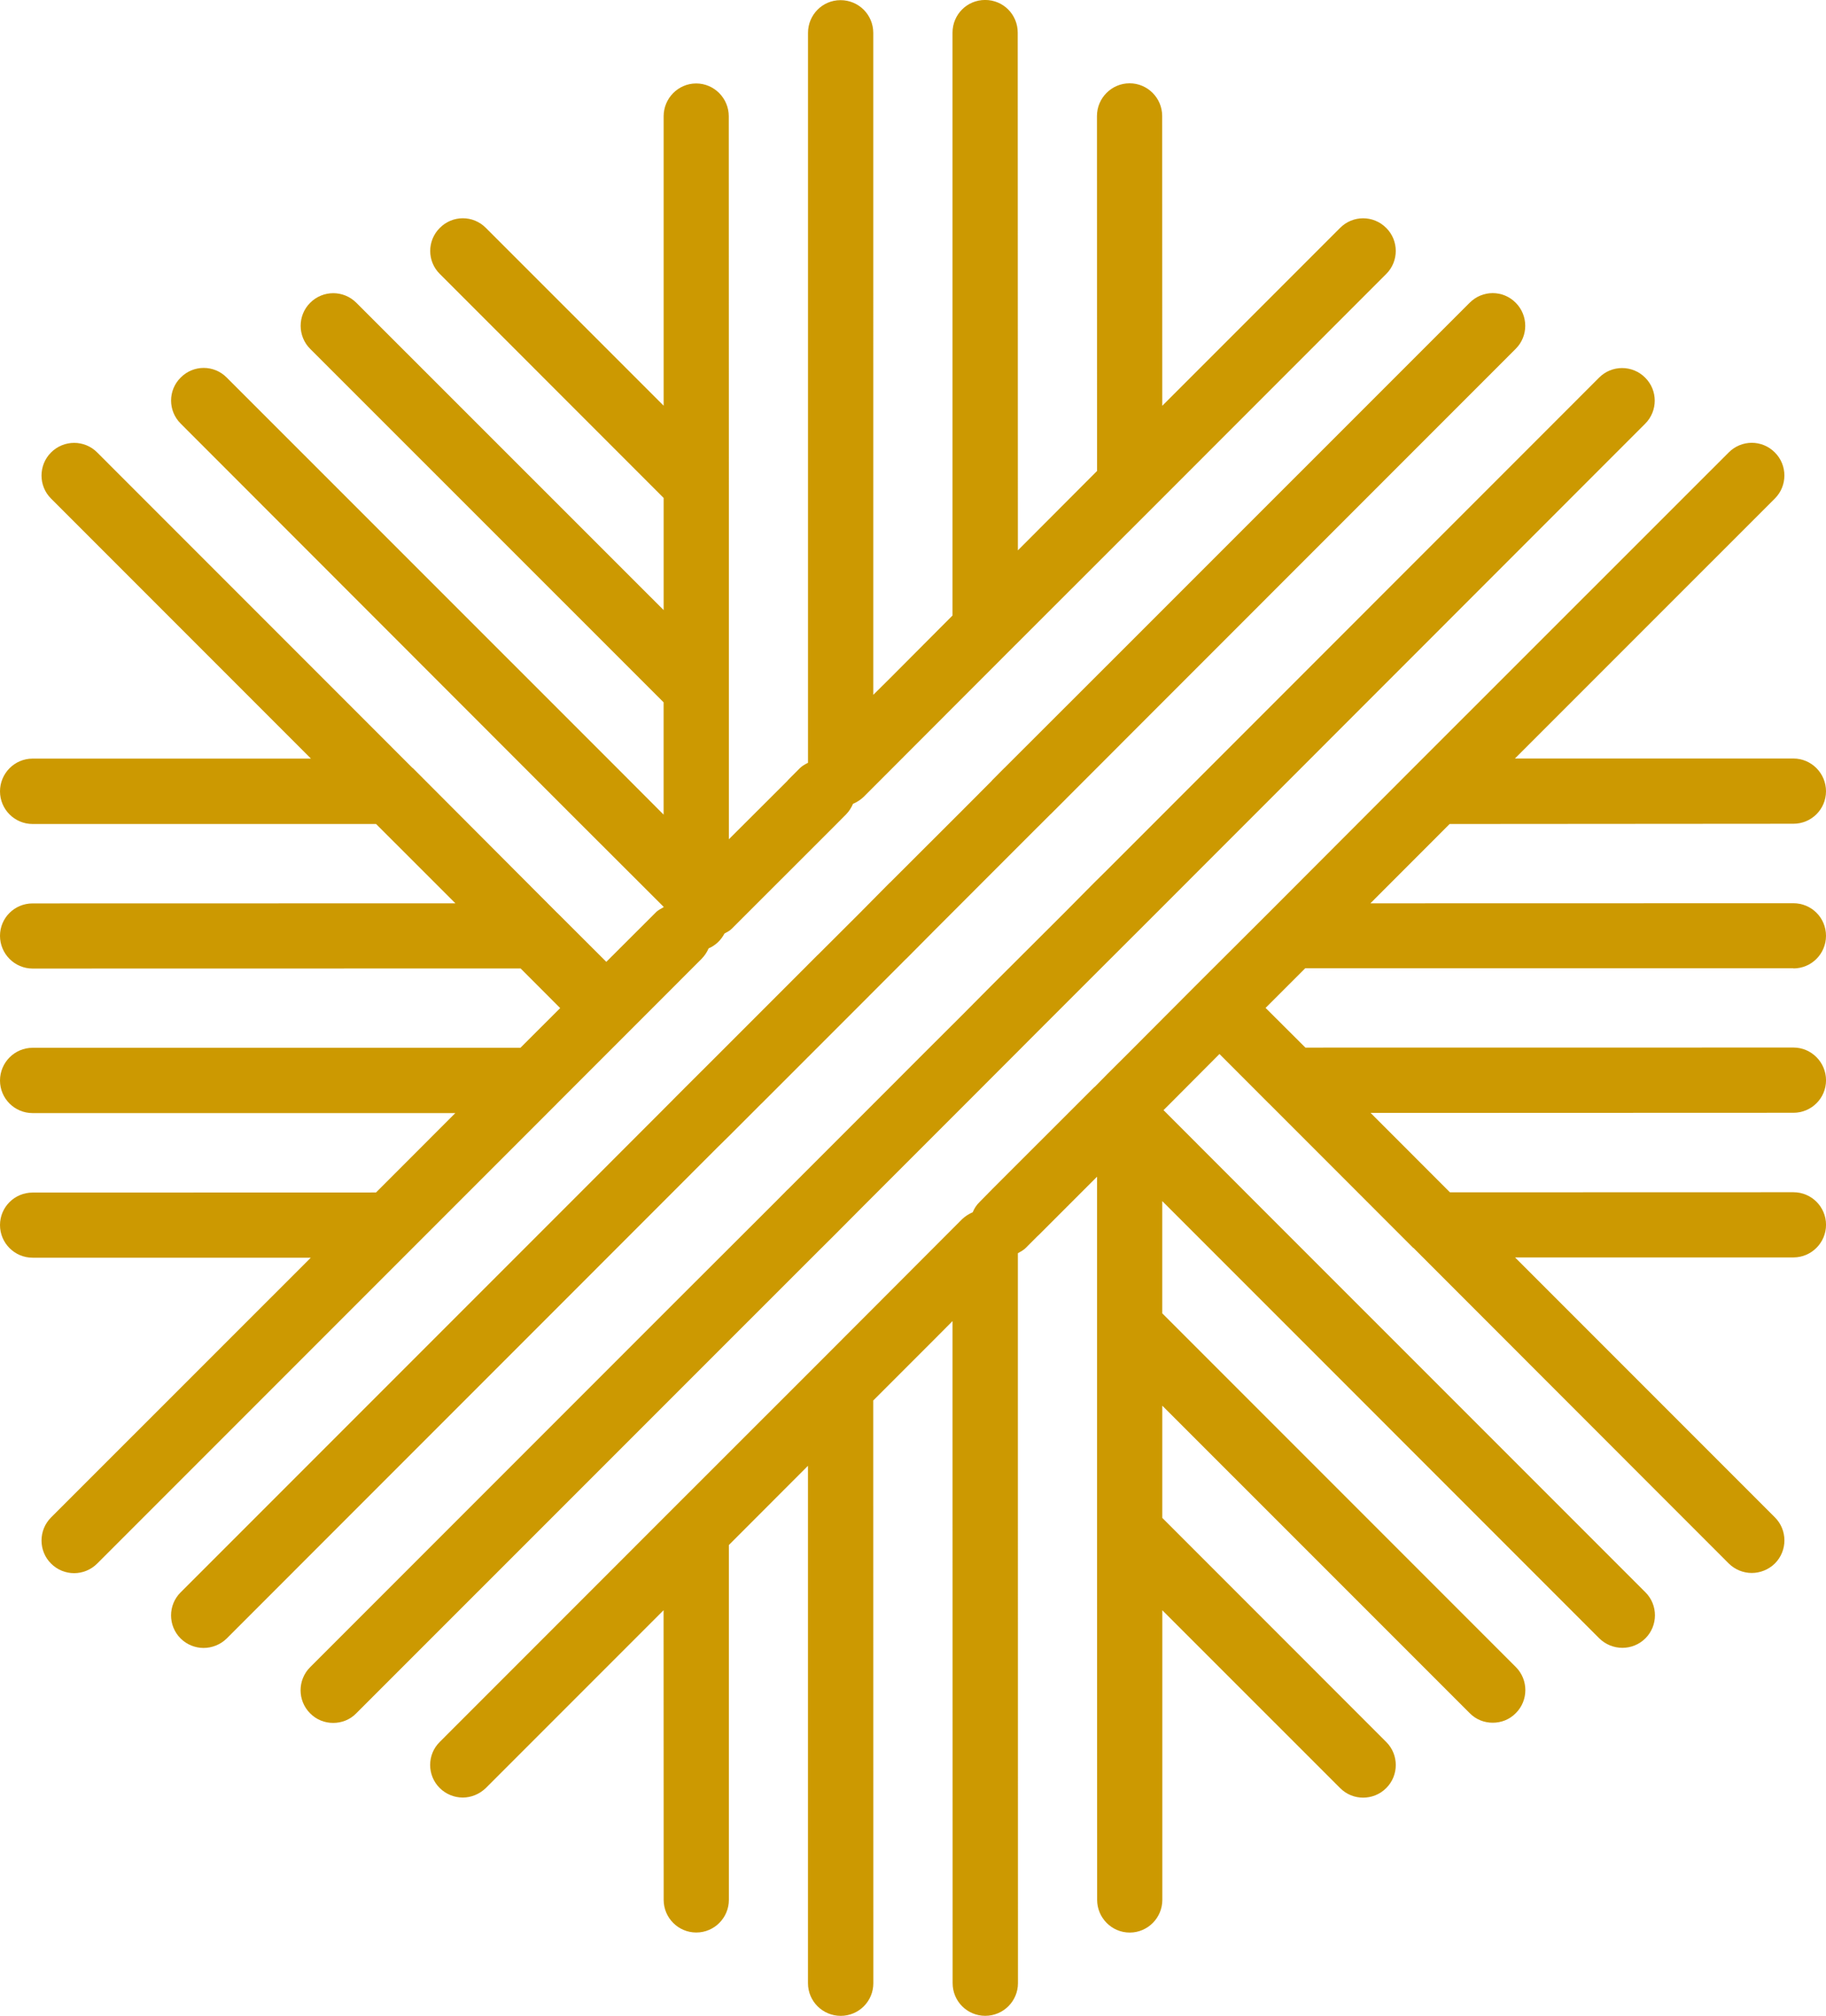 <svg xmlns="http://www.w3.org/2000/svg" id="Layer_2" data-name="Layer 2" viewBox="0 0 588.11 649.01"><defs><style>      .cls-1 {        fill: #cc9901;        stroke-width: 0px;      }    </style></defs><g id="Layer_1-2" data-name="Layer 1"><g id="Symbol_3"><path class="cls-1" d="M179.4,355.27l23.32-23.32,23.23-23.24c1-1.03,1.76-2.17,2.27-3.38,2.22-.95,3.99-2.64,5.11-4.78.81-.48,1.65-.82,2.33-1.53l32.93-32.9h0l3.93-3.96c.98-1,1.69-2.16,2.22-3.38h0c1.32-.55,2.47-1.32,3.46-2.27l23.24-23.27,23.3-23.32h0l46.52-46.48,75.21-75.24c4.09-4.07,4.09-10.75,0-14.81-4.12-4.15-10.78-4.15-14.87,0l-57.26,57.25-.03-93.28c0-5.81-4.7-10.54-10.5-10.54s-10.51,4.75-10.51,10.54l.03,114.27-25.5,25.56-.05-166.66c0-5.86-4.66-10.54-10.5-10.54s-10.5,4.7-10.5,10.54v187.63s-20.16,20.23-20.16,20.23l-5.36,5.31V10.59c-.01-5.86-4.71-10.54-10.55-10.54s-10.47,4.75-10.47,10.54v234.98c-.92.47-1.85.98-2.6,1.71l-3.95,3.96s-.01,0-.01.08l-18.93,18.88v-114.21l-.03-118.55c0-5.81-4.7-10.57-10.5-10.57s-10.48,4.78-10.48,10.57v93.17l-57.25-57.23c-4.09-4.15-10.75-4.15-14.84,0-4.12,4.09-4.12,10.75,0,14.81l72.09,72.12v36.1l-98.97-98.93c-4.12-4.12-10.75-4.12-14.87,0-4.09,4.07-4.09,10.75,0,14.84l113.83,113.79v36.15l-14.97-15-125.73-125.7c-4.09-4.15-10.75-4.15-14.84,0-4.12,4.07-4.12,10.72,0,14.81l125.7,125.78,29.84,29.79v.13c-.91.53-1.85.95-2.63,1.8l-15.82,15.79-15.82-15.79s-.03,0-.05-.03l-46.48-46.59h-.06L31.31,145.67c-4.09-4.12-10.75-4.12-14.87,0-4.09,4.09-4.09,10.78,0,14.84l83.71,83.72H10.5c-5.8,0-10.5,4.75-10.5,10.54s4.7,10.51,10.5,10.51h110.62l25.55,25.54-136.17.03c-5.8,0-10.5,4.65-10.5,10.43s4.7,10.54,10.5,10.54l157.18-.03,12.74,12.76-12.8,12.78H10.5c-5.8,0-10.5,4.75-10.5,10.54s4.7,10.48,10.5,10.48h136.15l-25.54,25.56-110.61.03c-5.8,0-10.5,4.67-10.5,10.46s4.7,10.51,10.5,10.51h89.6l-83.66,83.63c-4.09,4.09-4.09,10.78,0,14.84,2.05,2.06,4.74,3.09,7.43,3.09s5.36-1.03,7.43-3.09l101.57-101.57,46.53-46.53Z"></path><path class="cls-1" d="M577.61,311.78c5.8,0,10.5-4.68,10.5-10.51s-4.7-10.48-10.5-10.48l-136.24.03,25.52-25.54,110.72-.08c5.8,0,10.5-4.67,10.5-10.46s-4.7-10.54-10.5-10.54h-89.7l83.73-83.71c4.09-4.07,4.09-10.75,0-14.82-4.12-4.15-10.75-4.15-14.87,0l-101.66,101.62h0l-46.54,46.61-23.25,23.19-23.23,23.29s-.04.03-.04.03l-5.64,5.62s-.01.03-.04.05l-3.83,3.88s-.06,0-.09.03l-32.93,32.9s-.01.05-.04.05l-3.98,4.04c-.99.95-1.72,2.09-2.21,3.3-1.29.55-2.46,1.32-3.43,2.24l-23.25,23.29-23.29,23.32-46.53,46.5h0l-75.16,75.18c-4.12,4.06-4.12,10.75,0,14.84,2.02,2.01,4.74,3.06,7.41,3.06s5.36-1.06,7.43-3.06l57.25-57.25.03,93.25c0,5.78,4.69,10.51,10.5,10.51s10.5-4.73,10.5-10.51v-114.24s25.48-25.51,25.48-25.51v166.58c.01,5.84,4.74,10.51,10.55,10.51s10.5-4.68,10.5-10.51l-.03-187.6,20.18-20.18,5.36-5.39v21.23l.03,191.93c0,5.84,4.7,10.51,10.5,10.51s10.54-4.68,10.54-10.51l-.03-191.93v-43.07c.87-.48,1.76-.95,2.52-1.69l3.98-3.99h.04l18.96-18.96v114.21l.03,118.6c0,5.78,4.69,10.54,10.5,10.54s10.5-4.75,10.5-10.54v-93.22s57.25,57.23,57.25,57.23c2.07,2.08,4.74,3.09,7.41,3.09s5.39-1,7.46-3.09c4.09-4.07,4.09-10.75,0-14.82l-72.13-72.15v-36.13l99,98.98c2.05,2.11,4.74,3.09,7.43,3.09s5.36-.98,7.43-3.09c4.09-4.07,4.09-10.75,0-14.84l-113.87-113.87v-36.13l15.08,15.08,125.66,125.68c2.07,2.03,4.74,3.06,7.46,3.06s5.36-1.03,7.41-3.06c4.09-4.09,4.09-10.75,0-14.82l-125.69-125.68-29.52-29.55,2.15-2.14s.03-.03.03-.03l15.84-15.9,15.88,15.9s.03,0,.05.03l46.48,46.5h.07l101.54,101.59c2.07,2.03,4.74,3.06,7.41,3.06s5.39-1.03,7.46-3.06c4.09-4.09,4.09-10.77,0-14.84l-83.69-83.69h89.66c5.8,0,10.5-4.73,10.5-10.51s-4.7-10.48-10.5-10.48l-110.63.03-25.55-25.56,136.18-.05c5.8,0,10.5-4.67,10.5-10.46s-4.7-10.54-10.5-10.54l-157.18.02-12.83-12.78,12.77-12.76h157.25Z"></path><path class="cls-1" d="M264.56,401.8h.01l4.01-3.99,9.61-9.66,23.26-23.26,9.61-9.61,13.67-13.68,9.62-9.64,23.25-23.24,9.68-9.66,3.96-3.96,32.89-32.9,125.73-125.78c4.12-4.09,4.12-10.77,0-14.84-4.09-4.12-10.75-4.12-14.84,0l-125.7,125.73-32.92,32.93-3.98,3.93-9.66,9.75-23.25,23.19-9.62,9.69-13.67,13.63-9.59,9.61-23.32,23.32-9.61,9.61h-.03l-4,4.04-32.89,32.83-116.9,116.91c-4.09,4.09-4.09,10.77,0,14.84,2.07,2.11,4.74,3.09,7.43,3.09s5.39-.98,7.43-3.09l116.9-116.88,32.89-32.88Z"></path><path class="cls-1" d="M231.64,368.84l.03-.02,3.99-3.93s.01-.05.04-.05l9.52-9.53s.05,0,.05-.03l23.32-23.32,9.59-9.59s.03-.03.03-.03l13.61-13.63h.03l9.62-9.69s.03,0,.03-.03l23.25-23.26,9.61-9.61h.01l3.96-3.96h.03l32.9-32.93,116.92-116.94c4.08-4.06,4.08-10.72,0-14.81-4.09-4.15-10.73-4.15-14.85,0l-116.91,116.88-32.97,32.93h-.02l-3.93,3.96s-.03,0-.03.08l-9.56,9.59-23.28,23.24h-.04l-9.65,9.75-13.6,13.57h-.03l-9.59,9.61-23.32,23.32s-.03,0-.03.03l-9.56,9.53c-.02.05-.05.05-.05.05l-3.98,3.99s-.03.03-.03.05l-32.9,32.93-125.69,125.68c-4.09,4.07-4.09,10.72,0,14.82,2.05,2.03,4.74,3.06,7.41,3.06s5.39-1.03,7.46-3.06l125.66-125.68,32.94-32.96Z"></path></g></g></svg>